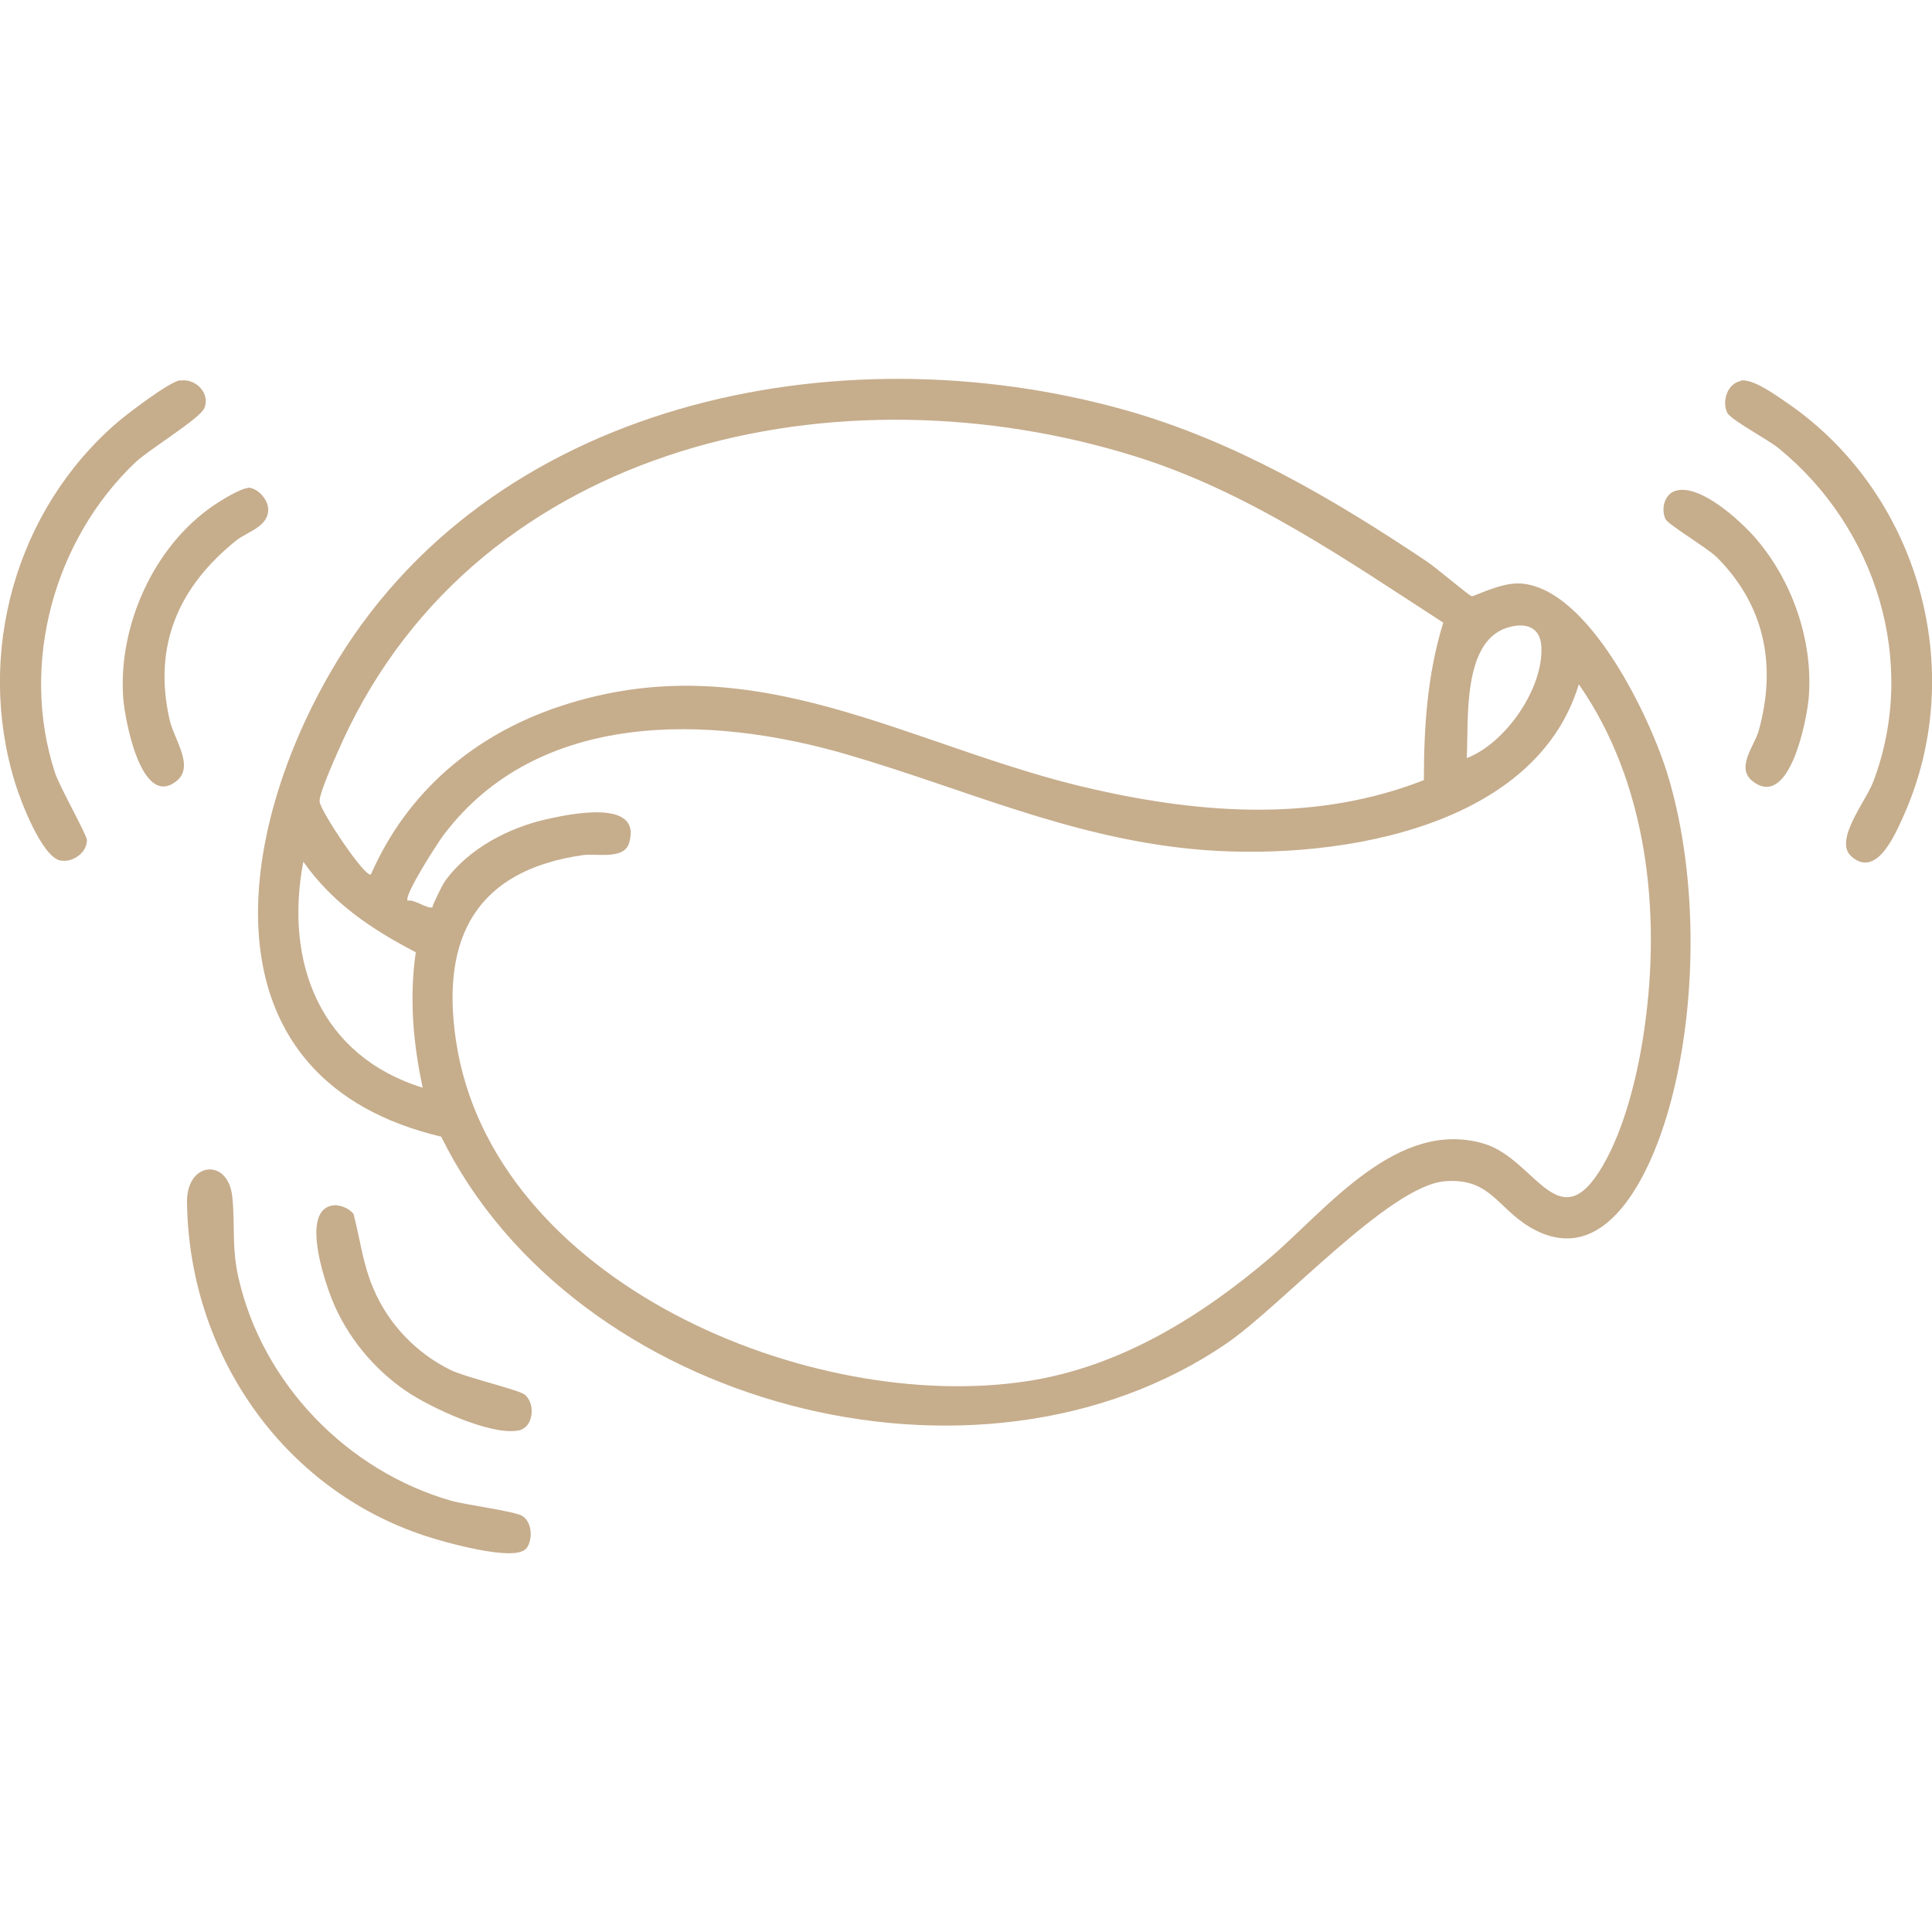 <?xml version="1.0" encoding="UTF-8"?>
<svg id="Capa_1" xmlns="http://www.w3.org/2000/svg" version="1.1" viewBox="0 0 50 50">
  <!-- Generator: Adobe Illustrator 30.0.0, SVG Export Plug-In . SVG Version: 2.1.1 Build 123)  -->
  <defs>
    <style>
      .st0 {
        fill: #c6ad8c;
      }
    </style>
  </defs>
  <g id="_x30_r7wcM">
    <g>
      <path class="st0" d="M11.43,29.42c-6.14-1.45-5.43-7.59-2.89-12,4.06-7.05,13.16-8.89,20.57-6.81,2.82.79,5.38,2.29,7.8,3.91.22.14,1.11.9,1.18.91.06.01.76-.36,1.25-.33,1.78.1,3.4,3.52,3.84,5.02.78,2.62.75,6.05-.02,8.68-.44,1.51-1.59,4.14-3.58,2.95-.84-.51-1.03-1.27-2.18-1.18-1.44.11-4.25,3.24-5.66,4.2-6.45,4.41-16.88,1.63-20.32-5.35ZM37.36,16.12c-2.53-1.64-5.05-3.39-7.95-4.3-7.64-2.4-16.97-.41-20.54,7.35-.13.29-.61,1.34-.6,1.57s1.18,1.99,1.33,1.89c.94-2.15,2.69-3.62,4.89-4.35,5.08-1.69,9.09,1.09,13.83,2.15,2.84.64,5.77.84,8.53-.24,0-1.38.09-2.75.5-4.07ZM37.96,19.62c1.01-.39,1.99-1.81,1.93-2.89-.03-.53-.44-.63-.9-.48-1.15.38-.98,2.39-1.03,3.36ZM11.19,23.46s.23-.53.35-.69c.61-.82,1.63-1.35,2.61-1.57.63-.14,2.48-.53,2.13.62-.13.44-.87.26-1.19.31-2.75.39-3.69,2.12-3.29,4.8.93,6.24,9.17,9.69,14.81,8.81,2.38-.37,4.46-1.66,6.26-3.19,1.47-1.26,3.3-3.62,5.54-2.95,1.37.41,1.97,2.66,3.18.37.51-.97.82-2.29.97-3.37.43-3.01.07-6.35-1.7-8.89-1.17,3.86-6.6,4.6-10.03,4.26-3.22-.32-5.9-1.57-8.93-2.45-3.54-1.03-7.97-1.16-10.42,2.09-.16.21-1.04,1.58-.93,1.7.17-.05.55.25.66.16ZM10.77,24.65c-1.15-.6-2.16-1.27-2.92-2.35-.5,2.61.44,5.03,3.09,5.85-.25-1.15-.35-2.34-.18-3.5Z"/>
      <path class="st0" d="M45.05,9.85c.32-.06.94.4,1.22.59,3.38,2.33,4.68,6.89,3,10.66-.21.46-.69,1.64-1.35,1.07-.48-.41.37-1.43.56-1.94,1.17-3.09.07-6.58-2.45-8.63-.25-.21-1.25-.74-1.33-.92-.14-.3,0-.75.35-.82Z"/>
      <path class="st0" d="M4.66,9.85c.39-.07.79.32.63.71-.11.27-1.43,1.07-1.78,1.4-2.12,2.01-3,5.23-2.09,8.03.12.37.83,1.62.83,1.75,0,.33-.37.59-.69.53-.48-.1-1.03-1.55-1.17-2.01-1.03-3.34.01-7.07,2.66-9.34.27-.23,1.32-1.03,1.61-1.08Z"/>
      <path class="st0" d="M13.6,40.09c-.32.33-2.14-.19-2.59-.34-3.72-1.22-6.12-4.75-6.17-8.63-.02-1.06,1.06-1.16,1.17-.16.08.73-.02,1.31.16,2.1.62,2.75,2.82,5.01,5.51,5.78.39.11,1.66.27,1.85.4.26.18.26.66.07.86Z"/>
      <path class="st0" d="M43.37,12.7c.62-.18,1.64.75,2.03,1.19.98,1.11,1.53,2.69,1.41,4.17-.05.57-.5,2.92-1.46,2.15-.43-.34.05-.91.16-1.28.47-1.68.18-3.24-1.07-4.5-.25-.25-1.27-.85-1.34-1-.12-.27-.02-.65.27-.73Z"/>
      <path class="st0" d="M6.41,12.62c.25,0,.51.29.53.53.03.48-.53.6-.83.84-1.48,1.19-2.16,2.71-1.72,4.64.11.5.66,1.21.17,1.59-.91.71-1.33-1.62-1.37-2.14-.14-1.87.78-3.94,2.34-5,.19-.13.69-.44.89-.45Z"/>
      <path class="st0" d="M8.66,31.19c.17,0,.39.09.49.23.17.65.24,1.29.51,1.92.38.91,1.1,1.67,1.99,2.11.4.2,1.8.52,1.94.65.28.25.21.85-.17.92-.72.14-2.3-.6-2.91-1.02-.84-.57-1.53-1.41-1.91-2.35-.21-.52-.85-2.41.07-2.46Z"/>
    </g>
  </g>
</svg>